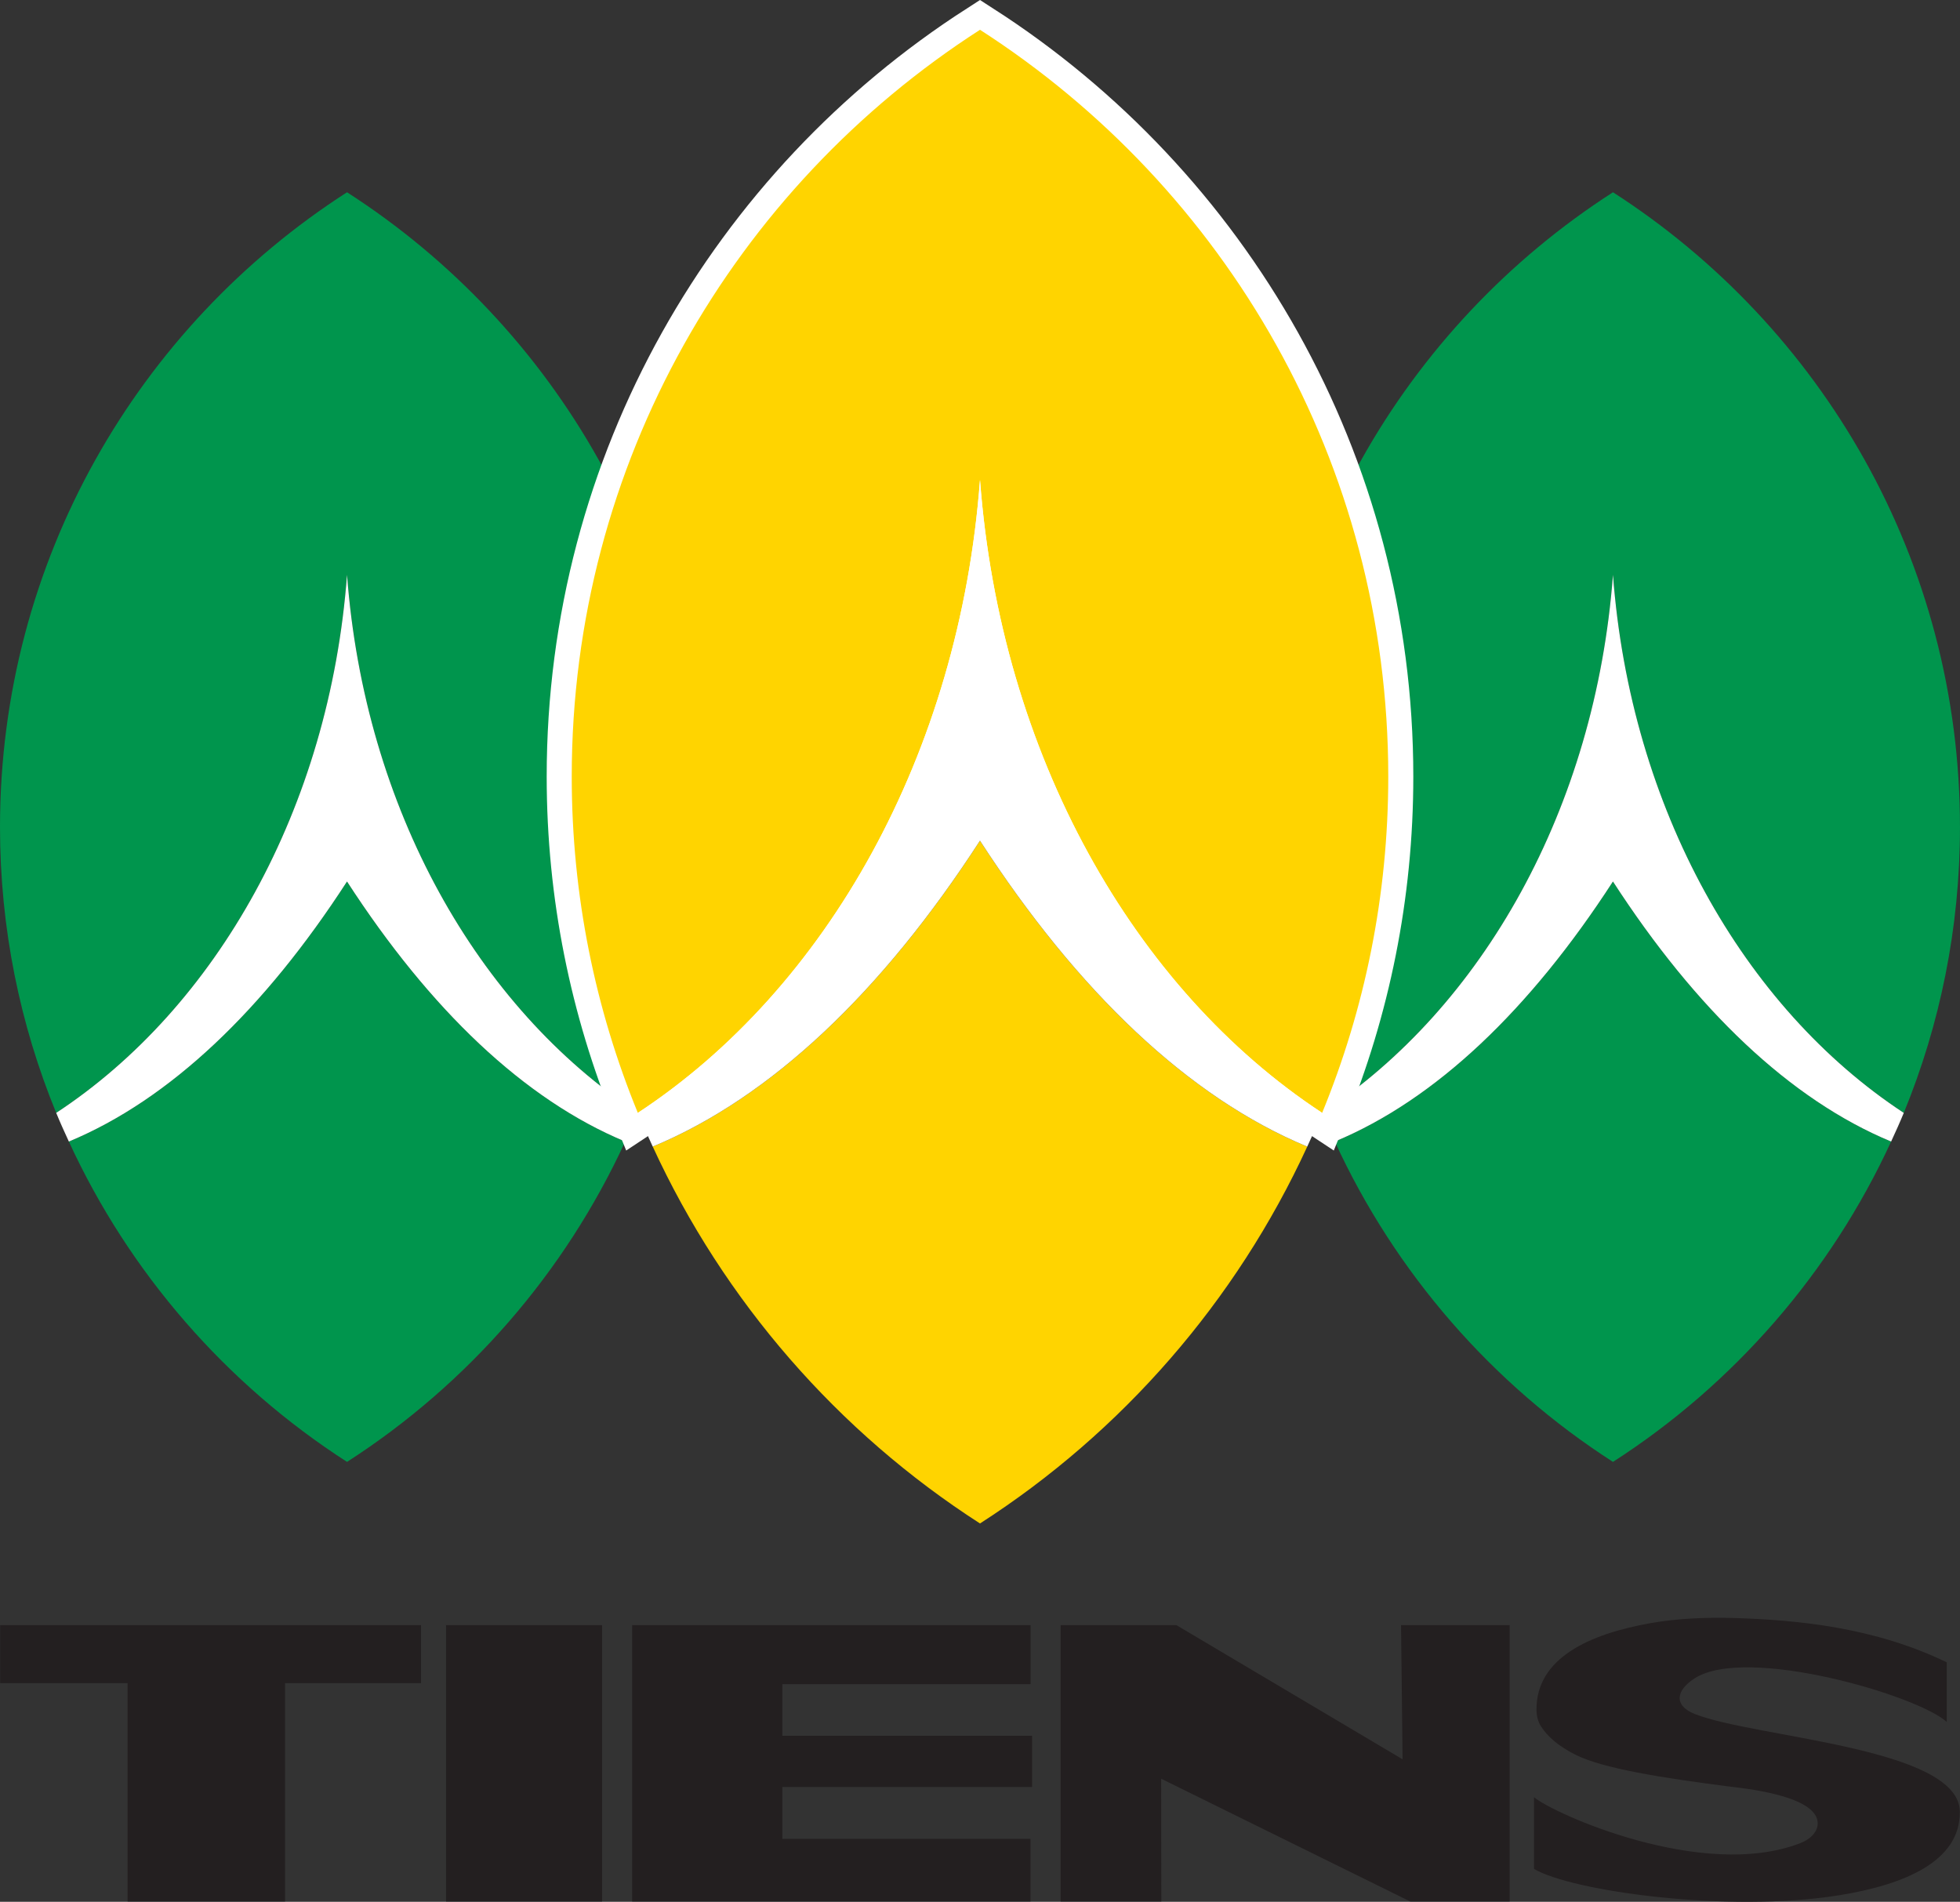<?xml version="1.0" encoding="UTF-8"?>
<svg xmlns="http://www.w3.org/2000/svg" xmlns:xlink="http://www.w3.org/1999/xlink" width="391.25pt" height="379.63pt" viewBox="0 0 391.25 379.63" version="1.1">
<rect x="0" y="0" width="391.25" height="379.63" fill="#333333" stroke="none"/>
<defs>
<clipPath id="clip1">
  <path d="M 252 38 L 391.25 38 L 391.25 223 L 252 223 Z M 252 38 "/>
</clipPath>
<clipPath id="clip2">
  <path d="M 306 322 L 391.25 322 L 391.25 379.629 L 306 379.629 Z M 306 322 "/>
</clipPath>
<clipPath id="clip3">
  <path d="M 211 324 L 302 324 L 302 379.629 L 211 379.629 Z M 211 324 "/>
</clipPath>
<clipPath id="clip4">
  <path d="M 126 324 L 207 324 L 207 379.629 L 126 379.629 Z M 126 324 "/>
</clipPath>
<clipPath id="clip5">
  <path d="M 89 324 L 121 324 L 121 379.629 L 89 379.629 Z M 89 324 "/>
</clipPath>
<clipPath id="clip6">
  <path d="M 0 324 L 85 324 L 85 379.629 L 0 379.629 Z M 0 324 "/>
</clipPath>
</defs>
<g id="surface1">
<path style=" stroke:none;fill-rule:nonzero;fill:rgb(0%,58.4%,30.199%);fill-opacity:1;" d="M 321.973 175.961 C 305.402 201.535 286.609 219.496 266.449 227.871 C 278.523 254.113 297.875 276.312 321.977 291.816 C 346.078 276.316 365.426 254.113 377.5 227.871 C 357.34 219.496 338.547 201.539 321.973 175.961 "/>
<g clip-path="url(#clip1)" clip-rule="nonzero">
<path style=" stroke:none;fill-rule:nonzero;fill:rgb(0%,58.4%,30.199%);fill-opacity:1;" d="M 321.977 114.746 C 325.48 161.383 348.078 201.152 380.027 222.148 C 387.246 204.555 391.246 185.297 391.246 165.098 C 391.246 111.891 363.629 65.168 321.977 38.379 C 280.32 65.168 252.703 111.891 252.703 165.098 C 252.703 185.297 256.703 204.555 263.922 222.148 C 295.875 201.152 318.473 161.387 321.977 114.746 "/>
</g>
<path style=" stroke:none;fill-rule:nonzero;fill:rgb(100%,100%,100%);fill-opacity:1;" d="M 321.977 114.746 C 318.473 161.387 295.875 201.152 263.922 222.148 C 264.715 224.086 265.578 225.977 266.449 227.871 C 286.609 219.496 305.402 201.535 321.973 175.961 C 338.547 201.539 357.34 219.496 377.5 227.871 C 378.371 225.98 379.234 224.086 380.027 222.148 C 348.078 201.152 325.48 161.383 321.977 114.746 "/>
<path style=" stroke:none;fill-rule:nonzero;fill:rgb(0%,58.4%,30.199%);fill-opacity:1;" d="M 69.27 175.961 C 52.703 201.535 33.906 219.496 13.746 227.871 C 25.82 254.113 45.172 276.312 69.273 291.816 C 93.375 276.316 112.723 254.113 124.797 227.871 C 104.637 219.496 85.844 201.539 69.27 175.961 "/>
<path style=" stroke:none;fill-rule:nonzero;fill:rgb(0%,58.4%,30.199%);fill-opacity:1;" d="M 69.273 114.746 C 72.777 161.383 95.375 201.152 127.324 222.148 C 134.543 204.555 138.543 185.297 138.543 165.098 C 138.543 111.891 110.926 65.168 69.273 38.379 C 27.617 65.168 0 111.891 0 165.098 C 0 185.297 4 204.555 11.219 222.148 C 43.172 201.152 65.77 161.387 69.273 114.746 "/>
<path style=" stroke:none;fill-rule:nonzero;fill:rgb(100%,100%,100%);fill-opacity:1;" d="M 69.273 114.746 C 65.77 161.387 43.172 201.152 11.219 222.148 C 12.012 224.086 12.875 225.977 13.746 227.871 C 33.906 219.496 52.703 201.535 69.27 175.961 C 85.844 201.539 104.637 219.496 124.797 227.871 C 125.672 225.98 126.531 224.086 127.324 222.148 C 95.375 201.152 72.777 161.383 69.273 114.746 "/>
<path style=" stroke:none;fill-rule:nonzero;fill:rgb(100%,83.099%,0%);fill-opacity:1;" d="M 195.621 167.812 C 176.129 197.898 154.02 219.027 130.297 228.879 C 144.504 259.754 167.27 285.871 195.625 304.109 C 223.98 285.875 246.742 259.754 260.949 228.883 C 237.227 219.027 215.117 197.902 195.621 167.812 "/>
<path style="fill:none;stroke-width:100;stroke-linecap:butt;stroke-linejoin:miter;stroke:rgb(100%,100%,100%);stroke-opacity:1;stroke-miterlimit:4;" d="M 1956.25 2838.37 C 1997.461 2289.698 2263.359 1821.808 2639.219 1574.816 C 2724.141 1781.808 2771.211 2008.37 2771.211 2246.027 C 2771.211 2871.964 2446.289 3421.652 1956.25 3736.847 C 1466.172 3421.652 1141.289 2871.964 1141.289 2246.027 C 1141.289 2008.37 1188.359 1781.808 1273.242 1574.816 C 1649.18 1821.808 1915.039 2289.659 1956.25 2838.37 Z M 1956.25 2838.37 " transform="matrix(0.1,0,0,-0.1,0,379.63)"/>
<path style=" stroke:none;fill-rule:nonzero;fill:rgb(100%,83.099%,0%);fill-opacity:1;" d="M 195.625 95.793 C 199.746 150.66 226.336 197.449 263.922 222.148 C 272.414 201.449 277.121 178.793 277.121 155.027 C 277.121 92.434 244.629 37.465 195.625 5.945 C 146.617 37.465 114.129 92.434 114.129 155.027 C 114.129 178.793 118.836 201.449 127.324 222.148 C 164.918 197.449 191.504 150.664 195.625 95.793 "/>
<path style=" stroke:none;fill-rule:nonzero;fill:rgb(100%,100%,100%);fill-opacity:1;" d="M 195.625 95.793 C 191.504 150.664 164.918 197.449 127.324 222.148 C 128.258 224.426 129.273 226.652 130.297 228.879 C 154.02 219.027 176.129 197.898 195.621 167.812 C 215.117 197.902 237.227 219.027 260.949 228.883 C 261.973 226.656 262.988 224.426 263.922 222.148 C 226.336 197.449 199.746 150.66 195.625 95.793 "/>
<g clip-path="url(#clip2)" clip-rule="nonzero">
<path style=" stroke:none;fill-rule:nonzero;fill:rgb(13.699%,12.199%,12.5%);fill-opacity:1;" d="M 307.57 344.543 C 306.984 343.594 306.727 342.504 306.715 341.355 C 306.586 331.023 317.215 326.176 329.473 324.004 C 334.672 323.082 340.465 322.809 346.352 322.988 C 358.957 323.379 374.297 324.875 388.609 331.828 L 388.609 343.738 C 382.953 338.477 348.73 328.391 338.316 335 C 334.609 337.355 333.945 340.426 338.367 342.164 C 350.465 346.918 391.043 348.793 391.215 361.621 C 391.344 371.559 380.137 376.219 367.211 378.309 C 344.941 381.906 313.621 377.492 306.211 373.055 L 306.211 358.742 C 309.914 361.941 339.758 375.449 359.289 367.953 C 361.641 367.051 362.848 365.488 362.848 363.984 C 362.848 358.297 347.492 356.922 344.742 356.562 C 331.867 354.891 319.953 353.035 314.461 350.258 C 311.211 348.609 308.914 346.711 307.57 344.543 "/>
</g>
<g clip-path="url(#clip3)" clip-rule="nonzero">
<path style=" stroke:none;fill-rule:nonzero;fill:rgb(13.699%,12.199%,12.5%);fill-opacity:1;" d="M 211.723 379.562 L 231.82 379.562 L 231.785 355.059 L 281.496 379.562 L 301.355 379.562 L 301.355 324.406 L 279.672 324.406 L 279.98 351.184 L 234.84 324.406 L 211.723 324.406 "/>
</g>
<g clip-path="url(#clip4)" clip-rule="nonzero">
<path style=" stroke:none;fill-rule:nonzero;fill:rgb(13.699%,12.199%,12.5%);fill-opacity:1;" d="M 126.188 324.406 L 205.719 324.406 L 205.719 336.184 L 156.168 336.184 L 156.168 346.492 L 206.02 346.492 L 206.02 356.719 L 156.168 356.719 L 156.168 367.066 L 205.703 367.066 L 205.703 379.562 L 126.188 379.562 "/>
</g>
<g clip-path="url(#clip5)" clip-rule="nonzero">
<path style=" stroke:none;fill-rule:nonzero;fill:rgb(13.699%,12.199%,12.5%);fill-opacity:1;" d="M 89.035 379.562 L 120.184 379.562 L 120.184 324.406 L 89.035 324.406 Z M 89.035 379.562 "/>
</g>
<g clip-path="url(#clip6)" clip-rule="nonzero">
<path style=" stroke:none;fill-rule:nonzero;fill:rgb(13.699%,12.199%,12.5%);fill-opacity:1;" d="M 0.031 324.406 L 84.039 324.406 L 84.039 335.98 L 56.906 335.98 L 56.906 379.562 L 25.469 379.562 L 25.469 335.98 L 0.031 335.98 "/>
</g>
</g>
</svg>
